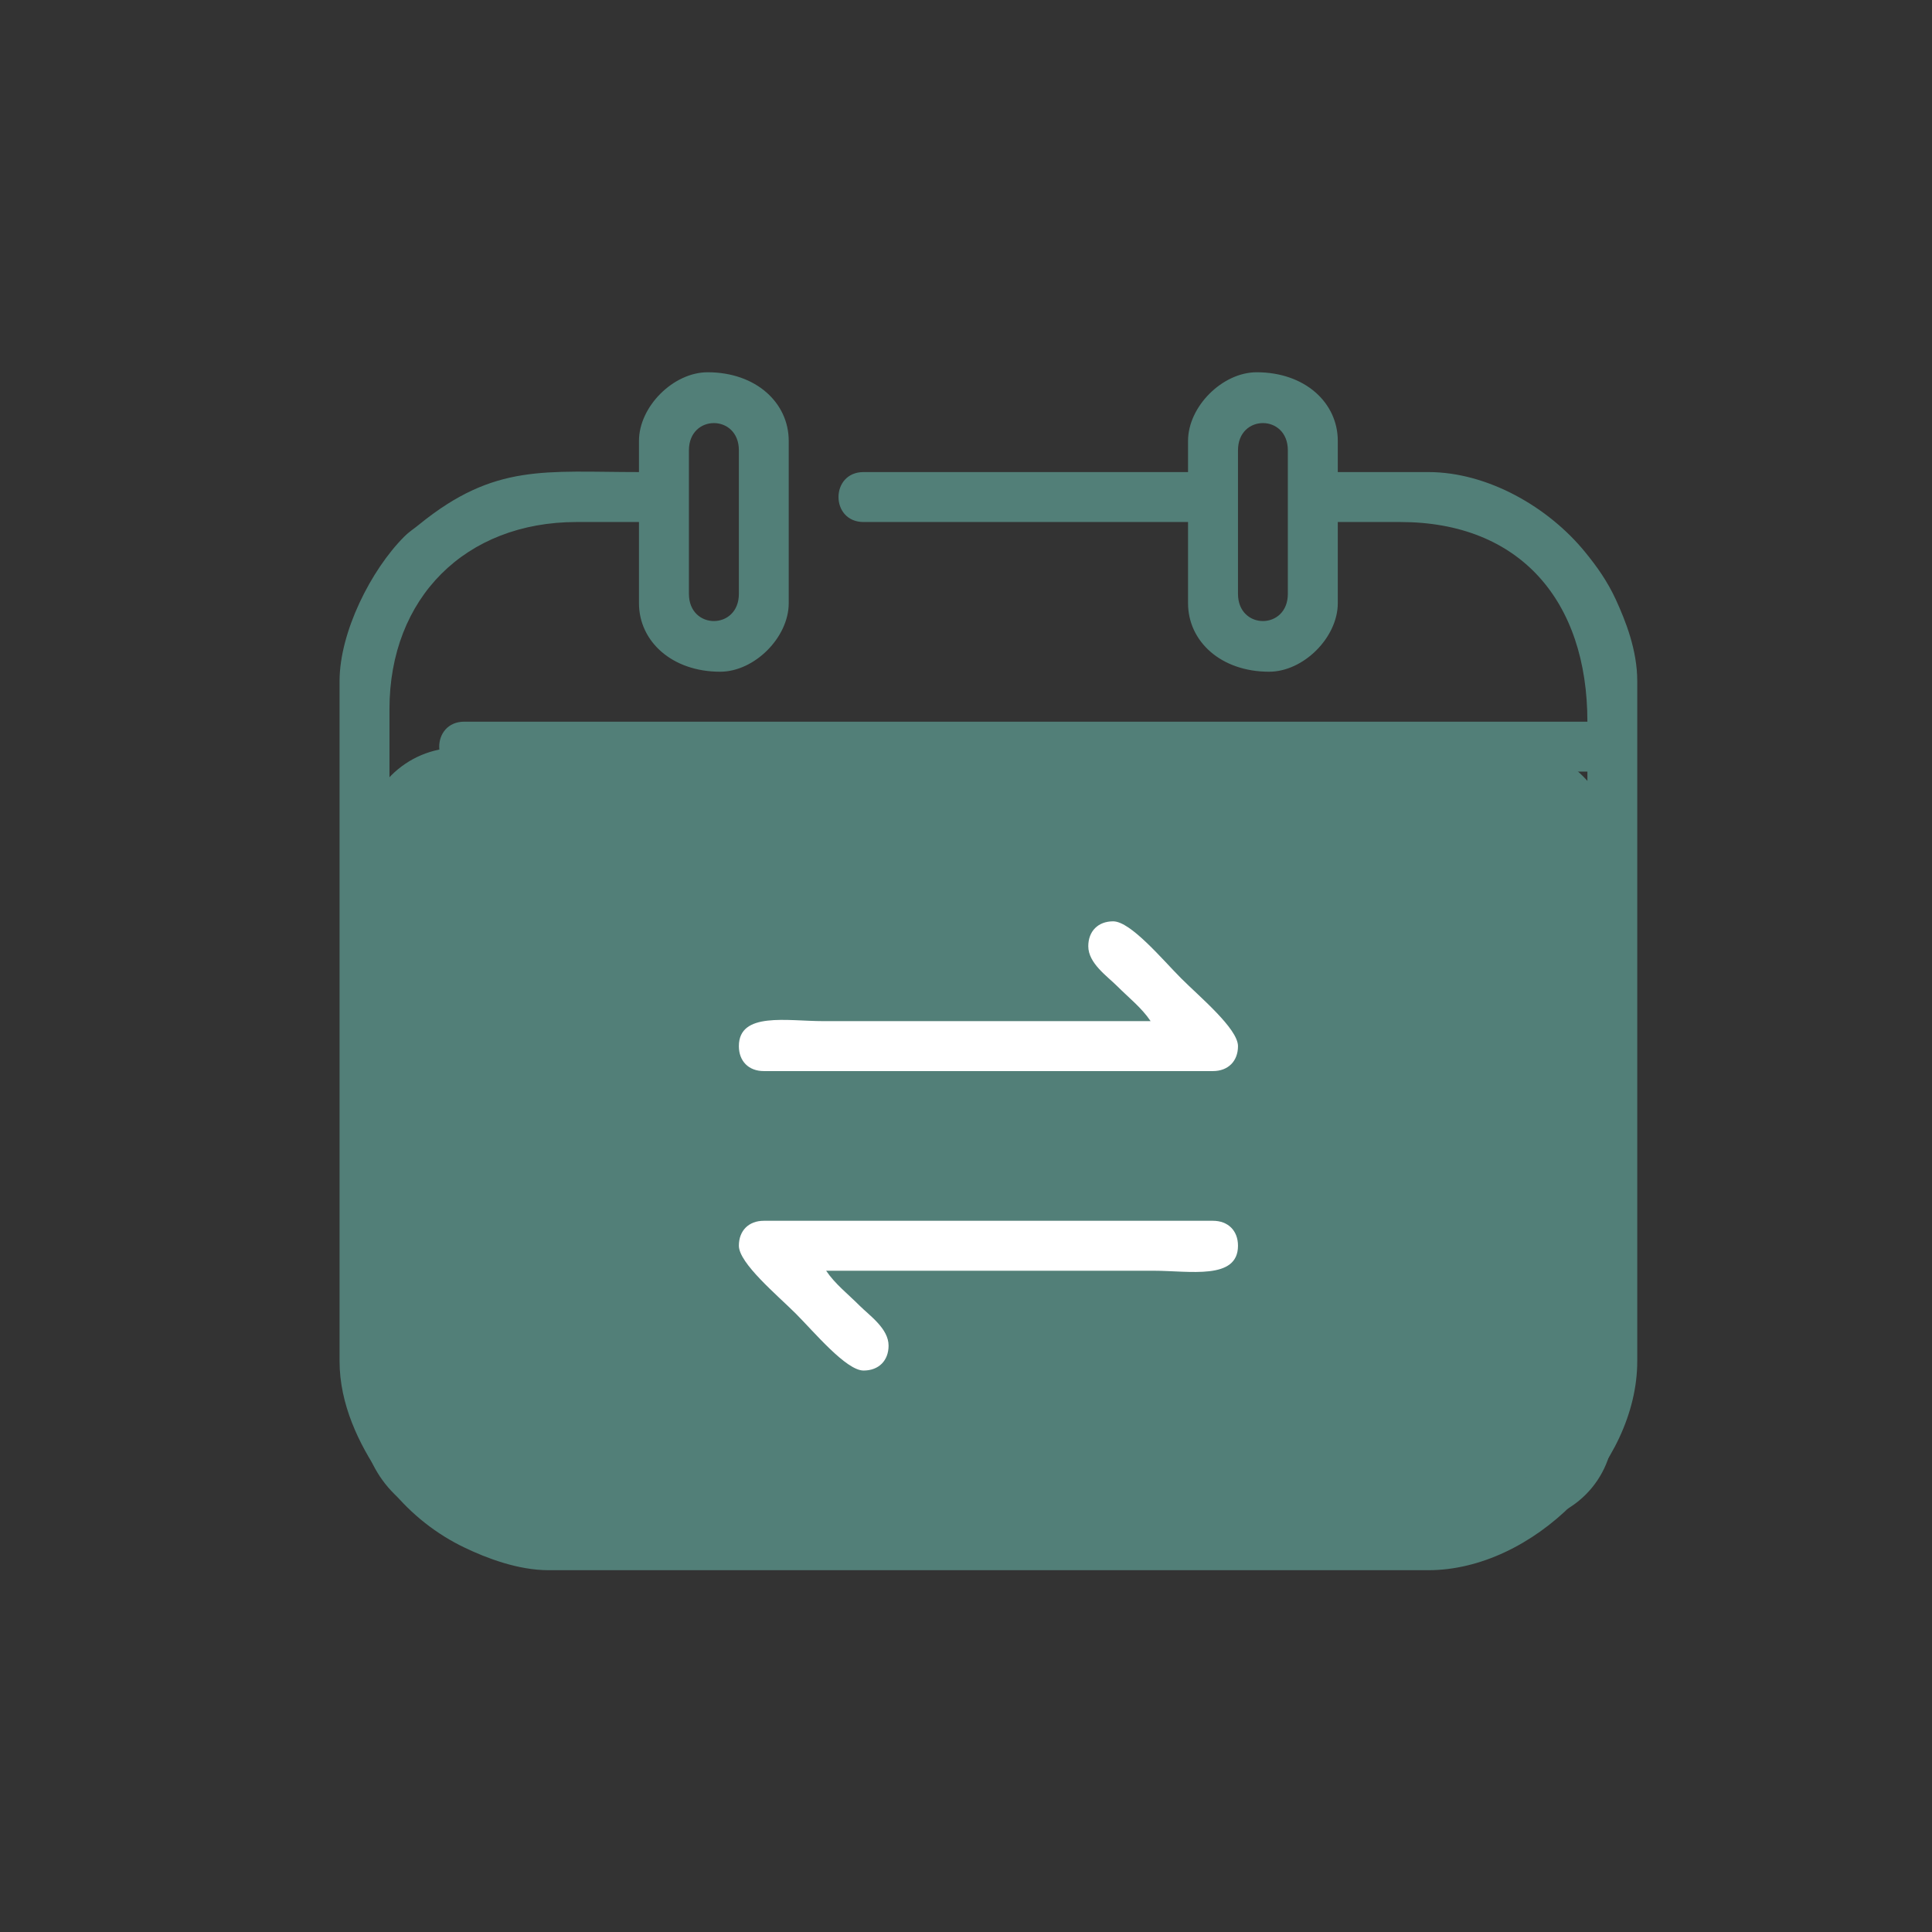 <svg width="41" height="41" viewBox="0 0 41 41" fill="none" xmlns="http://www.w3.org/2000/svg">
<rect x="0" y="0" width="41" height="41" fill="#333333" stroke="none"/>
<rect x="7.718" y="15.868" width="26.519" height="16.435" rx="2" fill="#527F78"/>
<path fill-rule="evenodd" clip-rule="evenodd" d="M26.272 12.602V9.556C26.272 8.786 27.33 8.786 27.33 9.556V12.602C27.33 13.372 26.272 13.372 26.272 12.602ZM14.62 12.602V9.556C14.62 8.786 15.68 8.786 15.68 9.556V12.602C15.68 13.372 14.62 13.372 14.62 12.602ZM13.56 9.357V10.018C11.566 10.018 10.501 9.83 8.906 11.122C8.776 11.23 8.695 11.272 8.577 11.39C7.876 12.091 7.206 13.412 7.206 14.454V28.886C7.206 29.798 7.615 30.643 8.079 31.324C8.182 31.478 8.196 31.482 8.31 31.622C8.727 32.134 9.264 32.56 9.866 32.846C10.322 33.064 10.991 33.322 11.641 33.322H30.311C32.522 33.322 34.745 31.097 34.745 28.886V14.454C34.745 13.793 34.495 13.171 34.291 12.725C34.112 12.338 33.898 12.034 33.64 11.718C32.868 10.768 31.577 10.018 30.311 10.018H28.39V9.357C28.39 8.547 27.695 7.9 26.669 7.9C25.94 7.9 25.212 8.628 25.212 9.357V10.018H18.326C17.617 10.018 17.617 11.078 18.326 11.078H25.212V12.8C25.212 13.609 25.907 14.255 26.933 14.255C27.662 14.255 28.39 13.528 28.39 12.8V11.078H29.715C32.252 11.078 33.687 12.748 33.687 15.315H9.854C9.143 15.315 9.143 16.375 9.854 16.375H33.687V28.29C33.687 30.651 32.076 32.262 29.715 32.262H12.237C9.876 32.262 8.265 30.651 8.265 28.29V15.05C8.265 12.689 9.876 11.078 12.237 11.078H13.56V12.8C13.56 13.609 14.258 14.255 15.283 14.255C16.01 14.255 16.738 13.528 16.738 12.8V9.357C16.738 8.547 16.043 7.9 15.017 7.9C14.29 7.9 13.56 8.628 13.56 9.357Z" fill="#527F78"/>
<path fill-rule="evenodd" clip-rule="evenodd" d="M15.68 26.436C15.68 26.809 16.503 27.492 16.888 27.877C17.273 28.262 17.956 29.085 18.326 29.085C18.647 29.085 18.857 28.876 18.857 28.556C18.857 28.195 18.454 27.919 18.245 27.711C17.994 27.459 17.723 27.251 17.532 26.967H24.485C25.241 26.967 26.272 27.172 26.272 26.436C26.272 26.116 26.061 25.907 25.741 25.907H16.209C15.889 25.907 15.68 26.116 15.68 26.436Z" fill="white"/>
<path fill-rule="evenodd" clip-rule="evenodd" d="M23.095 20.081C23.095 20.442 23.498 20.717 23.707 20.926C23.958 21.177 24.227 21.386 24.418 21.67H17.467C16.709 21.67 15.68 21.465 15.68 22.201C15.68 22.521 15.889 22.73 16.209 22.73H25.741C26.061 22.73 26.272 22.521 26.272 22.201C26.272 21.828 25.447 21.145 25.064 20.76C24.679 20.375 23.996 19.552 23.623 19.552C23.303 19.552 23.095 19.761 23.095 20.081Z" fill="white"/>
</svg>
